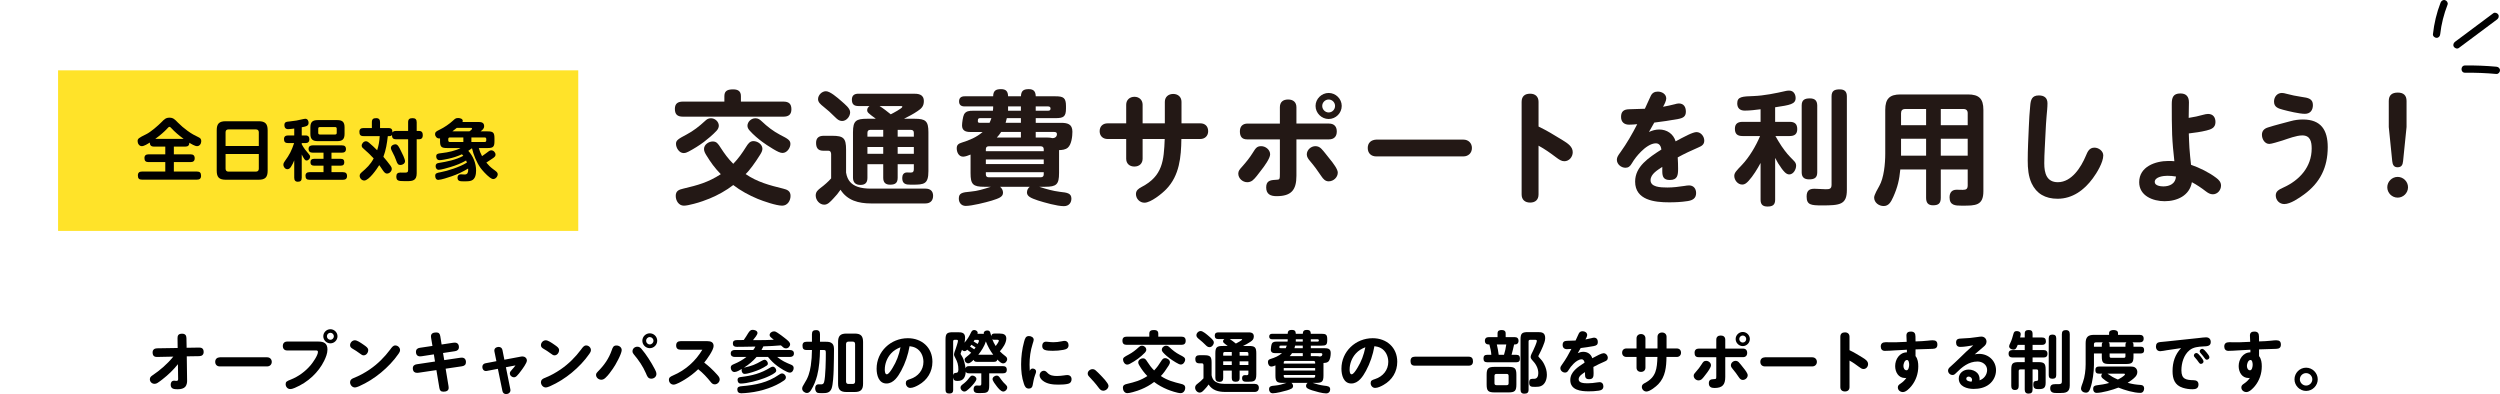 <?xml version="1.0" encoding="utf-8"?>
<!-- Generator: Adobe Illustrator 26.2.1, SVG Export Plug-In . SVG Version: 6.00 Build 0)  -->
<!DOCTYPE svg PUBLIC "-//W3C//DTD SVG 1.1//EN" "http://www.w3.org/Graphics/SVG/1.1/DTD/svg11.dtd">
<svg version="1.1" id="レイヤー_1" xmlns="http://www.w3.org/2000/svg" xmlns:xlink="http://www.w3.org/1999/xlink" x="0px"
	 y="0px" width="559.641px" height="88.217px" viewBox="0 0 559.641 88.217" style="enable-background:new 0 0 559.641 88.217;"
	 xml:space="preserve">
<g>
	<g>
		<path d="M36.365,84.917c-0.285,0.226-0.69,0.54-1.095,0.795c-0.24,0.15-0.42,0.21-0.69,0.21c-0.57,0-1.035-0.449-1.035-1.02
			c0-0.405,0.24-0.646,0.555-0.855c1.74-1.17,3.36-2.564,4.695-4.215l-3.6,0.075c-0.345,0-1.035-0.015-1.035-1.005
			c0-0.6,0.39-0.915,0.975-0.93l4.635-0.075l-0.03-2.22c0-0.54,0.165-0.976,1.02-0.976c0.645,0,0.96,0.33,0.975,0.945l0.045,2.205
			l2.775-0.045c0.45,0,1.035,0.09,1.035,0.99c0,0.614-0.39,0.915-0.975,0.93l-2.805,0.045l0.075,5.52c0,0.24-0.045,0.885-0.42,1.305
			c-0.345,0.375-0.96,0.54-1.68,0.54c-0.765,0-1.575-0.045-1.575-1.02c0-0.45,0.195-0.9,0.765-0.9c0.12,0,0.36,0.046,0.495,0.046
			c0.255,0,0.405-0.075,0.405-0.391l-0.045-3.345C38.795,82.803,37.7,83.882,36.365,84.917z"/>
		<path d="M59.801,79.983c0.6,0,1.035,0.42,1.035,1.02c0,0.615-0.45,1.021-1.035,1.021H49.196c-0.585,0-1.02-0.375-1.02-1.021
			c0-0.645,0.42-0.989,1.035-1.02H59.801z"/>
		<path d="M64.287,78.453c-0.63,0-0.975-0.39-0.975-1.005c0-0.6,0.36-0.989,0.975-0.989h6.99c1.305,0,2.025,0.449,2.025,1.784
			c0,0.87-0.345,1.71-0.72,2.49c-0.645,1.335-1.56,2.52-2.625,3.524c-1.155,1.096-2.505,1.95-3.959,2.565
			c-0.33,0.135-0.675,0.27-1.035,0.27c-0.6,0-1.02-0.524-1.02-1.095c0-0.524,0.225-0.675,1.125-1.02c1.695-0.66,3.315-1.83,4.53-3.3
			c0.48-0.585,1.575-2.146,1.575-2.896c0-0.27-0.18-0.33-0.42-0.33H64.287z M75.551,75.273c0,0.87-0.72,1.59-1.59,1.59
			c-0.87,0-1.59-0.72-1.59-1.59c0-0.854,0.72-1.575,1.59-1.575C74.831,73.698,75.551,74.418,75.551,75.273z M73.181,75.273
			c0,0.436,0.345,0.795,0.78,0.795c0.42,0,0.78-0.359,0.78-0.795c0-0.42-0.36-0.78-0.78-0.78
			C73.526,74.493,73.181,74.853,73.181,75.273z"/>
		<path d="M81.379,77.162c0.645,0.45,1.05,0.721,1.05,1.216c0,0.555-0.42,1.17-1.035,1.17c-0.27,0-0.51-0.165-0.885-0.45
			c-0.51-0.391-1.02-0.705-1.56-1.021c-0.315-0.18-0.585-0.404-0.585-0.795c0-0.585,0.495-1.109,1.08-1.109
			C79.939,76.173,80.659,76.668,81.379,77.162z M79.114,84.648c1.305-0.51,2.535-1.186,3.675-1.965
			c1.77-1.215,3.285-2.73,4.575-4.455c0.285-0.375,0.585-0.9,1.125-0.9c0.555,0,1.065,0.466,1.065,1.035
			c0,0.315-0.165,0.585-0.345,0.84c-1.095,1.575-2.445,2.985-3.915,4.2c-1.485,1.229-3.09,2.25-4.905,3.06
			c-0.285,0.12-0.69,0.271-0.945,0.271c-0.615,0-1.08-0.585-1.08-1.17C78.364,85.082,78.694,84.813,79.114,84.648z"/>
		<path d="M96.505,75.618c-0.015-0.119-0.03-0.239-0.03-0.329c0-0.631,0.48-0.87,1.2-0.87c0.585,0,0.795,0.314,0.885,0.84l0.3,1.859
			l2.565-0.39c0.09-0.015,0.285-0.03,0.375-0.03c0.57,0,0.93,0.346,0.93,1.005c0,0.556-0.36,0.84-0.885,0.915l-2.67,0.405l0.27,1.59
			L103,80.088c0.09-0.016,0.285-0.03,0.36-0.03c0.585,0,0.945,0.345,0.945,1.005c0,0.57-0.315,0.84-0.885,0.93l-3.66,0.54
			l0.645,3.915c0.03,0.149,0.03,0.255,0.03,0.39c0,0.66-0.585,0.84-1.17,0.84c-0.615,0-0.825-0.3-0.915-0.869l-0.66-3.96
			l-3.959,0.585c-0.09,0.015-0.3,0.029-0.375,0.029c-0.27,0-0.48-0.074-0.645-0.21c-0.195-0.165-0.3-0.479-0.3-0.81
			c0-0.555,0.36-0.825,0.87-0.9l4.095-0.614l-0.255-1.605l-2.715,0.42c-0.075,0.016-0.285,0.03-0.36,0.03
			c-0.585,0-0.93-0.36-0.93-1.005c0-0.57,0.345-0.84,0.87-0.915l2.82-0.42L96.505,75.618z"/>
		<path d="M114.241,87.122c0.015,0.075,0.03,0.135,0.03,0.21c0,0.54-0.45,0.885-0.975,0.885c-0.435,0-0.735-0.255-0.825-0.689
			l-1.02-4.965l-2.43,0.465c-0.075,0.015-0.165,0.03-0.24,0.03c-0.51,0-0.81-0.42-0.81-0.915c0-0.436,0.27-0.75,0.705-0.825
			l2.445-0.465l-0.435-2.13c-0.015-0.09-0.03-0.165-0.03-0.24c0-0.51,0.42-0.825,0.975-0.825c0.435,0,0.75,0.255,0.84,0.675
			l0.435,2.19l3.75-0.705c0.09-0.015,0.195-0.03,0.285-0.03c0.525,0,1.005,0.36,1.005,0.915c0,0.556-0.96,1.845-1.32,2.325
			c-0.3,0.39-0.6,0.81-0.96,1.155c-0.18,0.165-0.36,0.27-0.6,0.27c-0.48,0-0.93-0.375-0.93-0.87c0-0.3,0.15-0.495,0.465-0.825
			c0.285-0.3,0.54-0.63,0.795-0.96l-2.145,0.405L114.241,87.122z"/>
		<path d="M124.106,77.162c0.645,0.45,1.05,0.721,1.05,1.216c0,0.555-0.42,1.17-1.035,1.17c-0.27,0-0.51-0.165-0.885-0.45
			c-0.51-0.391-1.02-0.705-1.56-1.021c-0.315-0.18-0.585-0.404-0.585-0.795c0-0.585,0.495-1.109,1.08-1.109
			C122.666,76.173,123.386,76.668,124.106,77.162z M121.841,84.648c1.305-0.51,2.535-1.186,3.675-1.965
			c1.77-1.215,3.285-2.73,4.575-4.455c0.285-0.375,0.585-0.9,1.125-0.9c0.555,0,1.065,0.466,1.065,1.035
			c0,0.315-0.165,0.585-0.345,0.84c-1.095,1.575-2.445,2.985-3.915,4.2c-1.485,1.229-3.09,2.25-4.905,3.06
			c-0.285,0.12-0.69,0.271-0.945,0.271c-0.615,0-1.08-0.585-1.08-1.17C121.091,85.082,121.421,84.813,121.841,84.648z"/>
		<path d="M139.172,78.378c0,0.81-1.38,3.329-1.965,4.14c-0.51,0.72-1.02,1.47-1.68,2.069c-0.255,0.24-0.555,0.42-0.915,0.42
			c-0.6,0-1.185-0.465-1.185-1.095c0-0.314,0.21-0.54,0.42-0.75c1.41-1.41,2.445-2.88,3.105-4.784
			c0.225-0.646,0.375-1.035,1.05-1.035C138.602,77.343,139.172,77.733,139.172,78.378z M143.582,78.078
			c0.585,0.676,1.095,1.41,1.59,2.16c0.51,0.78,0.99,1.59,1.425,2.43c0.165,0.33,0.345,0.676,0.345,1.05
			c0,0.631-0.555,1.051-1.14,1.051c-0.78,0-0.945-0.601-1.2-1.2c-0.675-1.56-1.62-2.94-2.7-4.215c-0.18-0.21-0.315-0.436-0.315-0.72
			c0-0.601,0.51-1.021,1.08-1.021C143.057,77.613,143.342,77.793,143.582,78.078z M147.122,76.278c0,0.9-0.75,1.665-1.665,1.665
			s-1.665-0.765-1.665-1.665c0-0.915,0.765-1.665,1.665-1.665C146.372,74.613,147.122,75.363,147.122,76.278z M144.632,76.278
			c0,0.45,0.375,0.825,0.825,0.825c0.45,0,0.825-0.375,0.825-0.825s-0.375-0.825-0.825-0.825
			C145.007,75.453,144.632,75.828,144.632,76.278z"/>
		<path d="M160.481,83.808c0.375,0.42,0.63,0.705,0.63,1.125c0,0.585-0.525,1.109-1.11,1.109c-0.39,0-0.645-0.21-0.87-0.495
			c-0.855-1.064-1.77-2.055-2.835-2.895c-0.9,0.87-1.905,1.635-3,2.31c-0.69,0.42-1.935,1.141-2.505,1.141
			c-0.6,0-1.05-0.495-1.05-1.08c0-0.525,0.315-0.705,0.93-0.976c2.805-1.199,5.01-3.194,6.555-5.76h-4.845
			c-0.645,0-1.02-0.284-1.02-0.96c0-0.659,0.375-0.96,1.02-0.96h5.955c0.825,0,1.41,0.255,1.41,1.096c0,0.899-1.5,2.984-2.1,3.704
			C158.667,81.962,159.626,82.848,160.481,83.808z"/>
		<path d="M166.462,77.628h-0.075c-0.48,0-0.945,0.015-1.41,0.015c-0.525,0-0.915-0.12-0.915-0.78c0-0.614,0.405-0.734,0.945-0.734
			c0.495,0,0.99-0.016,1.485-0.016c0.435-0.614,0.72-1.08,0.93-1.439c0.375-0.585,0.585-0.84,1.05-0.84
			c0.435,0,1.095,0.18,1.095,0.72c0,0.36-0.63,1.14-1.005,1.59h1.14c0.885,0,2.685-0.03,3.525-0.09
			c-0.66-0.51-0.945-0.735-0.945-1.035c0-0.479,0.495-0.84,0.975-0.84c0.315,0,0.54,0.15,0.795,0.314
			c0.555,0.36,1.08,0.75,1.59,1.155c0.69,0.54,1.23,0.96,1.23,1.425c0,0.45-0.405,0.915-0.93,0.915
			c-0.465,0-0.675-0.285-1.125-0.675c-1.32,0.12-2.61,0.18-3.93,0.225c-0.135,0.271-0.27,0.54-0.42,0.811h6.345
			c0.51,0,0.915,0.21,0.915,0.78c0,0.569-0.405,0.779-0.915,0.779h-2.834c1.125,0.9,1.86,1.215,3.165,1.755
			c0.345,0.15,0.525,0.36,0.525,0.735c0,0.479-0.33,1.02-0.855,1.02c-0.645,0-2.205-1.05-2.76-1.455
			c-0.84-0.614-1.47-1.244-2.13-2.055h-2.565c-0.84,0.976-1.725,1.695-2.82,2.4c1.8-0.405,2.475-0.66,4.035-1.561
			c0.18-0.104,0.42-0.21,0.57-0.21c0.42,0,0.75,0.465,0.75,0.855c0,0.194-0.09,0.33-0.24,0.435c-0.33,0.24-1.14,0.69-1.56,0.87
			c-0.72,0.33-2.64,1.005-3.405,1.005c-0.45,0-0.675-0.45-0.675-0.854c0-0.105,0.015-0.15,0.045-0.255
			c-0.42,0.255-1.155,0.689-1.635,0.689c-0.525,0-0.84-0.51-0.84-0.99c0-0.479,0.3-0.6,0.705-0.779
			c1.02-0.42,1.95-0.931,2.805-1.605h-2.595c-0.51,0-0.915-0.21-0.915-0.779c0-0.57,0.405-0.78,0.915-0.78h4.125
			c0.195-0.255,0.345-0.48,0.48-0.765C168.217,77.613,167.332,77.628,166.462,77.628z M166.072,86.448
			c3.03-0.255,5.775-0.795,8.31-2.565c0.21-0.149,0.435-0.284,0.69-0.284c0.45,0,0.855,0.435,0.855,0.885
			c0,0.345-0.225,0.555-0.495,0.734c-1.035,0.721-2.235,1.275-3.42,1.695c-1.395,0.495-2.834,0.825-4.319,0.99
			c-0.465,0.06-1.32,0.135-1.77,0.135c-0.54,0-0.87-0.285-0.87-0.84C165.052,86.552,165.547,86.493,166.072,86.448z M165.877,84.393
			c2.415-0.285,4.484-0.811,6.569-2.115c0.165-0.105,0.345-0.195,0.555-0.195c0.435,0,0.765,0.495,0.765,0.87
			c0,0.165-0.105,0.345-0.255,0.465c-0.525,0.45-1.845,1.021-2.445,1.245c-1.305,0.51-3.885,1.2-5.25,1.2
			c-0.51,0-0.705-0.436-0.705-0.811C165.112,84.542,165.442,84.438,165.877,84.393z"/>
		<path d="M182.929,84.063c-0.285,1.109-0.75,2.279-1.365,3.255c-0.21,0.33-0.51,0.66-0.93,0.66c-0.435,0-1.065-0.405-1.065-0.976
			c0-0.345,0.165-0.645,0.465-1.109c0.87-1.335,1.23-2.49,1.47-4.05c0.165-1.141,0.255-2.295,0.255-3.45v-0.045h-1.2
			c-0.705,0-0.915-0.315-0.915-0.99c0-0.615,0.33-0.854,0.915-0.854h1.2v-1.695c0-0.69,0.3-0.915,0.96-0.915
			c0.6,0,0.84,0.345,0.84,0.915v1.695h1.32c0.54,0,1.065,0.029,1.47,0.449c0.315,0.346,0.345,0.87,0.345,1.351
			c0,1.364-0.03,2.745-0.075,4.515c-0.03,0.99-0.135,3.285-0.465,4.154c-0.39,0.99-1.14,1.035-2.07,1.035h-0.195
			c-0.33,0-0.78-0.015-0.975-0.12c-0.3-0.165-0.435-0.63-0.435-0.96c0-0.524,0.225-0.899,0.795-0.899c0.18,0,0.36,0.015,0.54,0.015
			c0.345,0,0.555-0.135,0.66-0.495c0.345-1.185,0.39-5.13,0.39-6.524c0-0.645-0.09-0.675-0.63-0.675h-0.675
			C183.543,80.118,183.379,82.353,182.929,84.063z M193.203,85.893c0,1.335-0.525,1.859-1.86,1.859h-1.875
			c-1.335,0-1.86-0.524-1.86-1.859v-9.345c0-1.351,0.525-1.875,1.86-1.875h1.875c1.335,0,1.86,0.524,1.86,1.875V85.893z
			 M189.948,76.473c-0.36,0-0.555,0.195-0.555,0.57v8.354c0,0.375,0.195,0.555,0.555,0.555h0.915c0.375,0,0.555-0.18,0.555-0.555
			v-8.354c0-0.405-0.18-0.57-0.555-0.57H189.948z"/>
		<path d="M201.724,83.013c-0.675,1.244-1.68,2.835-3.285,2.835c-1.74,0-2.205-1.905-2.205-3.315c0-3.854,3.18-6.824,6.99-6.824
			c3.12,0,5.505,2.069,5.505,5.279c0,2.235-1.14,4.095-3.09,5.189c-0.525,0.301-1.26,0.66-1.875,0.66c-0.57,0-0.99-0.51-0.99-1.064
			c0-0.556,0.255-0.69,0.975-0.915c1.785-0.57,2.97-2.025,2.97-3.855c0-1.244-0.57-2.505-1.695-3.104
			c-0.45-0.24-0.93-0.345-1.41-0.405C203.284,79.412,202.654,81.303,201.724,83.013z M199.459,79.128
			c-0.885,0.975-1.395,2.295-1.395,3.614c0,0.271,0.03,1.05,0.45,1.05c0.405,0,0.93-0.84,1.29-1.425
			c0.885-1.439,1.425-2.85,1.785-4.635C200.749,78.063,200.059,78.468,199.459,79.128z"/>
		<path d="M215.92,78.603c-0.225,0-0.435-0.12-0.57-0.3c-0.06,0.12-0.315,0.795-0.315,0.87c0,0.119,0.195,0.404,0.27,0.51
			c0.495,0.765,0.72,1.875,0.84,2.76c0.12-0.39,0.39-0.48,0.765-0.48h7.635c0.525,0,0.84,0.256,0.84,0.811s-0.315,0.795-0.84,0.795
			h-3.104v2.729c0,1.65-0.525,1.695-2.055,1.695h-0.24c-0.615,0-1.2-0.045-1.2-0.885c0-0.45,0.21-0.811,0.705-0.811
			c0.21,0,0.405,0.03,0.615,0.03c0.345,0,0.405-0.15,0.405-0.465v-2.295h-2.76c-0.33,0-0.57-0.045-0.72-0.36
			c-0.075,1.17-0.48,2.07-1.8,2.07c-0.615,0-0.915-0.09-1.02-0.75v2.76c0,0.63-0.315,0.81-0.9,0.81c-0.555,0-0.81-0.27-0.81-0.81
			V76.053c0-1.38,0.3-1.68,1.68-1.68h1.035c0.93,0,1.665,0.09,1.665,1.215c0,0.375-0.045,0.765-0.135,1.125
			c0.69-0.795,1.02-1.365,1.47-2.295c0.15-0.301,0.33-0.54,0.705-0.54c0.345,0,0.78,0.239,0.78,0.63c0,0.075-0.015,0.149-0.045,0.21
			h1.02c0.135,0,0.24,0.015,0.375,0.045v-0.135c0-0.45,0.39-0.646,0.795-0.646c0.51,0,0.615,0.226,0.735,0.69
			c0.045,0.165,0.09,0.345,0.165,0.569c0.045-0.39,0.27-0.569,0.66-0.569h1.275c0.75,0,1.425,0.21,1.425,1.095
			c0,1.035-0.78,2.13-1.44,2.88c0.36,0.375,0.735,0.69,1.14,1.005c0.255,0.195,0.495,0.39,0.495,0.75c0,0.435-0.39,0.945-0.9,0.945
			c-0.435,0-0.84-0.391-1.29-0.855c-0.12,0.42-0.375,0.51-0.78,0.51h-3.795c-0.36,0-0.615-0.074-0.75-0.449
			c-0.285,0.284-0.795,0.779-1.2,0.779c-0.435,0-0.81-0.375-0.81-0.81c0-0.3,0.195-0.465,0.465-0.675
			c0.36-0.271,0.69-0.556,1.005-0.885c-0.285-0.226-0.585-0.466-0.885-0.676C216.34,78.453,216.175,78.603,215.92,78.603z
			 M213.94,83.478c0.42-0.016,0.6-0.165,0.6-0.766c0-1.02-0.21-1.71-0.69-2.595c-0.165-0.3-0.285-0.54-0.285-0.765
			c0-0.3,0.24-0.915,0.36-1.23c0.105-0.3,0.525-1.56,0.525-1.814c0-0.165-0.135-0.24-0.285-0.24h-0.45
			c-0.225,0-0.345,0.12-0.345,0.36v7.635C213.415,83.703,213.55,83.493,213.94,83.478z M218.575,84.842
			c0,0.495-0.9,1.426-1.35,1.891c-0.225,0.225-0.615,0.569-0.87,0.75c-0.15,0.104-0.285,0.165-0.48,0.165
			c-0.45,0-0.855-0.436-0.855-0.886c0-0.359,0.195-0.51,0.825-0.989c0.585-0.48,0.81-0.78,1.26-1.351
			c0.15-0.194,0.3-0.345,0.57-0.345C218.08,84.078,218.575,84.393,218.575,84.842z M218.08,78.198
			c0.105-0.135,0.21-0.285,0.315-0.42c-0.27-0.194-0.615-0.42-0.93-0.6c-0.105,0.135-0.21,0.27-0.315,0.405
			C217.465,77.778,217.78,77.988,218.08,78.198z M217.945,76.443c0.315,0.18,0.615,0.36,0.915,0.555
			c0.165-0.314,0.285-0.555,0.285-0.659c0-0.21-0.15-0.255-0.315-0.255h-0.66C218.095,76.203,218.02,76.323,217.945,76.443z
			 M218.995,79.412h3.345c-0.735-0.989-1.2-1.845-1.65-2.984C220.42,77.403,219.64,78.633,218.995,79.412z M223.6,76.293
			c0-0.181-0.165-0.24-0.315-0.24h-0.72c-0.18,0-0.285-0.016-0.435-0.105c0.225,0.585,0.42,0.99,0.765,1.516
			C223.044,77.268,223.6,76.503,223.6,76.293z M223.135,84.078c0.375,0,0.54,0.24,0.915,0.795c0.405,0.57,0.66,0.825,1.155,1.305
			c0.165,0.165,0.27,0.33,0.27,0.57c0,0.465-0.435,0.9-0.9,0.9c-0.525,0-1.14-0.78-1.455-1.186c-0.3-0.375-0.93-1.215-0.93-1.59
			C222.19,84.408,222.7,84.078,223.135,84.078z"/>
		<path d="M231.163,82.502c0.405,0,0.765,0.24,0.765,0.66c0,0.285-0.135,0.555-0.225,0.811c-0.27,0.734-0.39,1.5-0.54,2.279
			c-0.09,0.465-0.345,0.735-0.84,0.735c-0.69,0-0.915-0.495-1.11-1.065c-0.495-1.425-0.63-2.909-0.63-4.364
			c0-1.695,0.21-3.405,0.66-5.04c0.21-0.765,0.36-1.29,1.095-1.29c0.48,0,1.065,0.285,1.065,0.84c0,0.181-0.135,0.585-0.24,0.9
			c-0.495,1.545-0.69,3.074-0.69,4.649c0,0.465,0.015,0.93,0.045,1.41C230.638,82.728,230.818,82.502,231.163,82.502z
			 M233.683,82.997c0.315,0,0.54,0.195,0.75,0.42c0.6,0.66,1.335,0.75,2.19,0.75c0.525,0,1.065-0.06,1.59-0.135
			c0.225-0.03,0.465-0.075,0.705-0.075c0.57,0,0.96,0.345,0.96,0.931c0,0.524-0.24,0.885-0.75,1.02
			c-0.63,0.165-1.545,0.195-2.205,0.195c-1.215,0-2.55-0.12-3.525-0.915c-0.345-0.285-0.675-0.69-0.675-1.17
			C232.723,83.478,233.128,82.997,233.683,82.997z M234.163,76.488c0.135,0,0.255,0.016,0.39,0.03c0.42,0.045,0.84,0.09,1.26,0.09
			c0.615,0,1.215-0.075,1.8-0.195c0.45-0.09,0.54-0.104,0.72-0.104c0.54,0,0.87,0.435,0.87,0.96c0,0.75-0.555,0.93-1.17,1.05
			c-0.78,0.15-1.575,0.21-2.37,0.21c-0.495,0-1.365-0.015-1.815-0.21c-0.39-0.165-0.54-0.479-0.54-0.885
			C233.308,76.923,233.578,76.488,234.163,76.488z"/>
		<path d="M246.958,87.467c-0.465,0-0.765-0.33-1.02-0.675c-0.645-0.885-1.395-1.71-2.115-2.475c-0.21-0.21-0.33-0.42-0.33-0.705
			c0-0.555,0.555-0.975,1.08-0.975c0.285,0,0.525,0.119,0.72,0.3c0.36,0.314,0.75,0.705,1.095,1.064
			c0.42,0.45,1.755,1.785,1.755,2.37C248.143,86.972,247.542,87.467,246.958,87.467z"/>
		<path d="M264.448,75.363c0.645,0,0.975,0.255,0.975,0.931c0,0.659-0.36,0.899-0.975,0.899h-12.209c-0.66,0-0.975-0.27-0.975-0.944
			c0-0.646,0.36-0.886,0.975-0.886h5.04v-0.675c0-0.705,0.495-0.81,1.08-0.81c0.555,0,0.93,0.21,0.93,0.81v0.675H264.448z
			 M264.417,85.938c0.51,0.12,0.9,0.3,0.9,0.885c0,0.57-0.36,1.185-1.02,1.185c-0.705,0-2.28-0.54-2.97-0.824
			c-1.02-0.421-2.1-1.006-2.97-1.681c-0.825,0.646-1.905,1.245-2.865,1.635c-0.435,0.181-1.2,0.466-1.92,0.646
			c-0.465,0.12-0.915,0.225-1.215,0.225c-0.63,0-0.99-0.614-0.99-1.185c0-0.615,0.39-0.765,0.915-0.885c1.77-0.42,3-0.75,4.56-1.755
			c-0.78-0.811-1.185-1.38-1.77-2.325c-0.135-0.225-0.27-0.465-0.27-0.735c0-0.54,0.57-0.915,1.065-0.915
			c0.465,0,0.645,0.271,0.96,0.766c0.48,0.734,0.885,1.305,1.53,1.949c0.66-0.689,1.065-1.274,1.575-2.085
			c0.21-0.329,0.435-0.675,0.87-0.675c0.495,0,1.095,0.391,1.095,0.931c0,0.194-0.075,0.404-0.285,0.734
			c-0.54,0.87-1.275,1.905-1.755,2.34C261.283,85.143,262.768,85.533,264.417,85.938z M256.318,78.917
			c-0.465,0.495-1.005,0.945-1.53,1.351c-0.555,0.42-1.26,0.854-1.86,1.17c-0.21,0.104-0.375,0.18-0.6,0.18
			c-0.54,0-0.93-0.63-0.93-1.125c0-0.42,0.255-0.585,1.305-1.14c0.795-0.42,1.53-0.99,2.19-1.605c0.24-0.225,0.42-0.359,0.75-0.359
			c0.495,0,0.96,0.405,0.96,0.915C256.603,78.497,256.483,78.753,256.318,78.917z M261.043,77.388c0.33,0,0.525,0.135,0.765,0.359
			c0.675,0.646,1.425,1.23,2.265,1.665c0.915,0.465,1.23,0.646,1.23,1.096c0,0.465-0.405,1.095-0.96,1.095
			c-0.27,0-0.615-0.165-1.14-0.48c-0.51-0.3-1.08-0.689-1.32-0.87c-0.45-0.329-1.08-0.854-1.53-1.364
			c-0.15-0.165-0.27-0.36-0.27-0.585C260.083,77.808,260.548,77.388,261.043,77.388z"/>
		<path d="M272.622,85.712c0.465,0.165,1.035,0.226,1.605,0.226h6.66c0.569,0,0.915,0.3,0.915,0.87c0,0.585-0.346,0.93-0.93,0.93
			h-6.63c-0.735,0-1.455-0.09-2.1-0.345c-0.63-0.256-1.185-0.676-1.59-1.32c-0.3,0.435-0.495,0.675-0.855,1.05
			c-0.42,0.45-0.705,0.765-1.125,0.765c-0.57,0-1.035-0.555-1.035-1.109c0-0.465,0.27-0.675,0.615-0.945
			c0.375-0.27,0.96-0.78,1.26-1.14v-2.925c0-0.226-0.075-0.436-0.345-0.436h-0.615c-0.645,0-0.87-0.359-0.87-0.96
			c0-0.6,0.345-0.854,0.93-0.854h1.035c1.38,0,1.68,0.3,1.68,1.68v2.79C271.392,84.993,271.917,85.457,272.622,85.712z
			 M268.782,74.103c0.495,0,1.38,0.765,1.875,1.2c0.465,0.42,1.065,0.87,1.065,1.365c0,0.494-0.45,1.05-0.96,1.05
			c-0.42,0-0.675-0.271-0.96-0.556c-0.345-0.359-0.9-0.854-1.305-1.17c-0.375-0.3-0.675-0.555-0.675-0.93
			C267.822,74.568,268.287,74.103,268.782,74.103z M272.727,75.903c-0.54,0-0.795-0.225-0.795-0.779c0-0.511,0.3-0.721,0.795-0.721
			h6.66c0.495,0,1.29,0,1.29,0.9c0,0.615-0.285,0.899-0.766,1.215c-0.524,0.36-1.08,0.645-1.649,0.93h1.29
			c1.335,0,1.68,0.271,1.68,1.635v4.726c0,1.574-0.51,1.649-1.904,1.649h-0.271c-0.524,0-1.005-0.06-1.005-0.81
			c0-0.375,0.165-0.675,0.585-0.675c0.149,0,0.3,0.015,0.45,0.015c0.285,0,0.375-0.135,0.375-0.42v-0.6h-1.965v1.649
			c0,0.646-0.315,0.84-0.916,0.84c-0.57,0-0.84-0.27-0.84-0.84v-1.649h-1.92v1.664c0,0.585-0.27,0.855-0.855,0.855
			s-0.9-0.3-0.9-0.885v-5.521c0-1.395,0.375-1.635,1.725-1.635h1.05c-0.96-0.705-1.05-0.779-1.05-1.064
			c0-0.21,0.135-0.36,0.285-0.48H272.727z M275.741,78.798h-1.575c-0.225,0-0.345,0.119-0.345,0.359v0.465h1.92V78.798z
			 M273.821,80.883v0.824h1.92v-0.824H273.821z M278.067,75.993c0-0.09-0.136-0.09-0.195-0.09h-2.58
			c0.42,0.255,0.975,0.69,1.365,1.005C276.896,76.787,278.067,76.173,278.067,75.993z M279.461,79.622v-0.465
			c0-0.24-0.12-0.359-0.36-0.359h-1.604v0.824H279.461z M277.497,80.883v0.824h1.965v-0.824H277.497z"/>
		<path d="M296.267,84.047c0,1.38-0.315,1.665-1.681,1.665h-0.734c0.885,0.285,1.59,0.495,2.52,0.615
			c0.9,0.09,1.396,0.18,1.396,0.825c0,0.479-0.285,0.915-0.915,0.915c-0.825,0-2.34-0.436-3.15-0.69
			c-0.885-0.3-1.334-0.51-1.334-0.975c0-0.271,0.119-0.525,0.345-0.69h-3.615c0.226,0.181,0.36,0.436,0.36,0.721
			c0,0.524-0.525,0.689-1.365,0.96c-0.75,0.225-2.414,0.645-3.164,0.645c-0.541,0-0.841-0.405-0.841-0.885
			c0-0.66,0.36-0.766,1.455-0.855c0.854-0.075,1.5-0.285,2.444-0.585h-0.795c-1.379,0-1.68-0.285-1.68-1.665v-2.25
			c-0.255,0.105-0.63,0.256-0.899,0.256c-0.54,0-0.78-0.54-0.78-1.021c0-0.435,0.24-0.57,0.615-0.689
			c0.914-0.285,1.8-0.646,2.535-1.29h-1.53c-0.556,0-0.976-0.181-0.976-0.795c0-0.301,0.105-1.08,0.24-1.335
			c0.225-0.42,0.645-0.45,1.08-0.45h2.43c0.016-0.09,0.03-0.195,0.03-0.3v-0.226h-3.465c-0.405,0-0.675-0.165-0.675-0.614
			c0-0.436,0.27-0.615,0.675-0.615h3.465c0.015-0.675,0.315-0.87,0.96-0.87c0.615,0,0.84,0.285,0.855,0.87h1.56
			c0.03-0.675,0.315-0.87,0.96-0.87c0.6,0,0.824,0.3,0.84,0.87h2.4c0.959,0,1.274,0.18,1.274,1.185v0.3
			c0,1.006-0.315,1.17-1.274,1.17h-2.4v0.57h3.029c0.795,0,1.426,0.12,1.426,1.08c0,0.555-0.105,1.545-0.555,1.935
			c-0.301,0.255-0.69,0.285-1.065,0.301V84.047z M286.712,77.372c-0.226,0-0.315,0.03-0.315,0.375c0,0.195,0.15,0.195,0.301,0.195
			h1.125c0.09-0.195,0.149-0.345,0.225-0.57H286.712z M294.407,81.393v-0.24c0-0.225-0.119-0.36-0.359-0.36h-6.33
			c-0.24,0-0.345,0.136-0.345,0.36v0.24H294.407z M287.373,82.398v0.555h7.034v-0.555H287.373z M287.373,84.198
			c0,0.24,0.104,0.36,0.345,0.36h6.33c0.24,0,0.359-0.12,0.359-0.36v-0.255h-7.034V84.198z M291.632,79.053h-2.399
			c-0.166,0.255-0.33,0.465-0.525,0.675h2.925V79.053z M289.922,77.372c-0.045,0.195-0.09,0.391-0.15,0.57h1.86v-0.57H289.922z
			 M291.632,76.473v-0.525h-1.56v0.525H291.632z M294.917,76.473c0.166,0,0.315-0.045,0.315-0.24v-0.045
			c0-0.18-0.149-0.24-0.315-0.24h-1.484v0.525H294.917z M296.012,79.323c0-0.225-0.15-0.27-0.346-0.27h-2.234v0.675h1.154
			c0.285,0,0.586,0,0.871,0.075C295.892,79.803,296.012,79.518,296.012,79.323z"/>
		<path d="M305.779,83.013c-0.675,1.244-1.681,2.835-3.285,2.835c-1.739,0-2.205-1.905-2.205-3.315c0-3.854,3.181-6.824,6.989-6.824
			c3.121,0,5.506,2.069,5.506,5.279c0,2.235-1.141,4.095-3.09,5.189c-0.525,0.301-1.26,0.66-1.875,0.66
			c-0.57,0-0.99-0.51-0.99-1.064c0-0.556,0.255-0.69,0.975-0.915c1.785-0.57,2.971-2.025,2.971-3.855
			c0-1.244-0.57-2.505-1.695-3.104c-0.45-0.24-0.93-0.345-1.41-0.405C307.338,79.412,306.708,81.303,305.779,83.013z
			 M303.514,79.128c-0.885,0.975-1.396,2.295-1.396,3.614c0,0.271,0.03,1.05,0.45,1.05c0.404,0,0.93-0.84,1.29-1.425
			c0.885-1.439,1.425-2.85,1.784-4.635C304.803,78.063,304.114,78.468,303.514,79.128z"/>
		<path d="M328.778,79.848c0.676,0,0.96,0.375,0.96,1.035c0,0.63-0.315,0.975-0.96,0.975h-12.06c-0.69,0-0.96-0.36-0.96-1.021
			c0-0.675,0.315-0.975,0.96-0.989H328.778z"/>
		<path d="M335.237,74.628c0-0.63,0.42-0.75,0.961-0.75c0.51,0,0.854,0.21,0.854,0.75v0.84h2.024c0.525,0,0.855,0.255,0.855,0.825
			c0,0.555-0.33,0.824-0.855,0.824h-0.135c-0.135,0.705-0.39,1.605-0.57,2.311h1.065c0.601,0,0.81,0.285,0.81,0.87
			c0,0.555-0.27,0.795-0.81,0.795h-6.54c-0.584,0-0.81-0.285-0.81-0.855c0-0.54,0.255-0.81,0.795-0.81h0.96
			c-0.029-0.705-0.24-1.62-0.436-2.311h-0.135c-0.539,0-0.869-0.27-0.869-0.824c0-0.57,0.33-0.825,0.869-0.825h1.965V74.628z
			 M337.667,82.127c1.455,0,1.785,0.33,1.785,1.801v2.114c0,1.47-0.33,1.8-1.785,1.8h-3.074c-1.47,0-1.8-0.33-1.8-1.8v-2.114
			c0-1.455,0.33-1.801,1.8-1.801H337.667z M334.997,83.703c-0.299,0-0.449,0.15-0.449,0.45v1.635c0,0.3,0.15,0.435,0.449,0.435
			h2.281c0.299,0,0.435-0.135,0.435-0.435v-1.635c0-0.315-0.136-0.45-0.435-0.45H334.997z M335.493,79.428h1.185
			c0.239-0.75,0.405-1.53,0.51-2.311h-2.114C335.237,77.883,335.417,78.648,335.493,79.428z M342.182,87.212
			c0,0.69-0.301,0.915-0.96,0.915c-0.615,0-0.841-0.33-0.841-0.915V76.023c0-1.38,0.301-1.68,1.681-1.68h2.069
			c0.945,0,1.771,0.03,1.771,1.35c0,0.615-0.271,1.26-0.524,1.875c-0.271,0.646-0.556,1.26-0.886,1.875
			c-0.045,0.075-0.12,0.195-0.12,0.3c0,0.105,0.09,0.181,0.166,0.255c0.51,0.54,0.795,0.855,1.139,1.545
			c0.375,0.75,0.601,1.516,0.601,2.355c0,0.975-0.36,2.145-1.351,2.535c-0.389,0.149-0.779,0.164-1.185,0.164h-0.194
			c-0.75,0-1.23-0.015-1.23-0.975c0-0.54,0.18-0.825,0.734-0.825c0.105,0,0.271,0,0.375,0c0.705,0,0.931-0.6,0.931-1.274
			c0-0.57-0.149-1.125-0.42-1.635c-0.3-0.585-0.601-0.886-1.021-1.365c-0.164-0.195-0.27-0.375-0.27-0.646
			c0-0.359,0.359-0.975,0.525-1.319c0.18-0.36,0.869-1.92,0.869-2.235c0-0.21-0.195-0.255-0.359-0.255h-1.141
			c-0.24,0-0.359,0.12-0.359,0.36V87.212z"/>
		<path d="M353.426,74.658c0.18-0.359,0.465-0.51,0.855-0.51c0.494,0,1.02,0.3,1.02,0.84c0,0.285-0.24,0.75-0.391,1.005
			c0.496-0.09,0.976-0.194,1.44-0.314c0.165-0.045,0.315-0.09,0.479-0.09c0.601,0,0.855,0.435,0.855,0.989
			c0,0.57-0.3,0.78-0.945,0.9c-0.99,0.18-1.92,0.315-2.895,0.435c-0.21,0.375-0.436,0.75-0.645,1.141c0.39-0.181,0.81-0.3,1.244-0.3
			c0.93,0,1.726,0.524,1.995,1.439c0.421-0.24,0.99-0.525,1.5-0.78c0.435-0.21,0.825-0.345,1.035-0.345
			c0.54,0,0.944,0.525,0.944,1.035c0,0.479-0.314,0.66-0.705,0.825c-0.854,0.375-1.709,0.765-2.52,1.215
			c0.03,0.465,0.045,0.93,0.045,1.38c0,0.765-0.06,1.365-1.004,1.365c-0.75,0-0.916-0.391-0.916-1.065c0-0.18,0-0.345,0-0.525
			c-0.555,0.375-1.424,0.855-1.424,1.62c0,0.825,1.154,0.885,2.039,0.885c0.721,0,1.395-0.09,2.1-0.194
			c0.181-0.03,0.36-0.061,0.541-0.061c0.539,0,0.854,0.391,0.854,0.931c0,0.659-0.45,0.885-1.035,0.975
			c-0.78,0.12-1.5,0.15-2.265,0.15c-1.725,0-4.109-0.256-4.109-2.521c0-1.845,1.664-2.91,3.194-3.899
			c-0.06-0.375-0.226-0.75-0.675-0.75c-0.631,0-1.335,0.54-1.785,0.99c-0.45,0.449-0.825,0.914-1.141,1.454
			c-0.194,0.346-0.42,0.525-0.764,0.525c-0.525,0-1.051-0.42-1.051-0.975c0-0.301,0.15-0.525,0.45-0.931
			c0.765-1.064,1.425-2.22,2.024-3.39c-0.33,0.03-0.66,0.061-0.989,0.061c-0.601,0-0.976-0.33-0.976-0.945
			c0-0.646,0.315-0.915,0.976-0.93c0.645-0.016,1.274-0.03,1.92-0.061C352.961,75.708,353.171,75.168,353.426,74.658z"/>
		<path d="M371.043,75.393c0-0.6,0.436-0.96,1.021-0.96c0.569,0,1.005,0.36,1.005,0.96v2.61h2.279c0.586,0,0.961,0.359,0.961,0.96
			c0,0.569-0.405,0.944-0.961,0.944h-2.295c-0.029,2.19-0.225,4.425-1.83,6.09c-0.51,0.54-1.889,1.65-2.654,1.65
			c-0.57,0-1.035-0.48-1.035-1.051c0-0.449,0.315-0.659,0.676-0.854c2.579-1.335,2.715-3.21,2.819-5.835h-2.685v2.385
			c0,0.57-0.375,0.96-1.006,0.96c-0.584,0-0.989-0.359-0.989-0.944v-2.4h-2.25c-0.569,0-0.976-0.359-0.976-0.944
			c0-0.601,0.391-0.96,0.976-0.96h2.25v-2.266c0-0.585,0.435-0.96,1.005-0.96s0.99,0.391,0.99,0.96v2.266h2.699V75.393z"/>
		<path d="M379.625,83.252c0.48-0.54,0.93-1.095,1.305-1.71c0.33-0.524,0.48-0.765,1.006-0.765c0.524,0,1.08,0.435,1.08,0.99
			c0,0.479-0.69,1.439-1.156,2.024c-0.299,0.375-0.629,0.87-0.989,1.155c-0.181,0.135-0.405,0.21-0.63,0.21
			c-0.57,0-1.096-0.465-1.096-1.05C379.145,83.792,379.311,83.598,379.625,83.252z M384.201,76.053c0-0.646,0.39-0.945,1.005-0.945
			s1.005,0.33,1.005,0.945v1.979h3.96c0.6,0,0.945,0.346,0.945,0.96c0,0.615-0.346,0.96-0.945,0.96h-3.96v4.425
			c0,1.74-0.63,2.476-2.415,2.476c-0.734,0-1.26-0.24-1.26-1.065c0-0.75,0.436-0.885,1.08-0.915c0.375-0.015,0.435-0.03,0.51-0.104
			c0.075-0.091,0.075-0.36,0.075-0.705v-4.11h-3.99c-0.63,0-0.87-0.359-0.87-0.975s0.346-0.945,0.945-0.945h3.915V76.053z
			 M388.52,80.778c0.27,0,0.51,0.105,0.705,0.3c0.375,0.391,0.525,0.63,0.99,1.2c0.51,0.615,1.02,1.32,1.02,1.71
			c0,0.585-0.525,1.064-1.109,1.064c-0.405,0-0.66-0.284-0.87-0.6c-0.435-0.66-0.899-1.29-1.41-1.89
			c-0.194-0.226-0.375-0.48-0.375-0.78C387.47,81.228,387.981,80.778,388.52,80.778z M391.715,75.888c0,0.87-0.721,1.59-1.59,1.59
			c-0.855,0-1.59-0.72-1.59-1.59c0-0.855,0.734-1.575,1.59-1.575C390.995,74.313,391.715,75.033,391.715,75.888z M389.345,75.888
			c0,0.435,0.36,0.795,0.78,0.795c0.435,0,0.779-0.36,0.779-0.795c0-0.42-0.345-0.78-0.779-0.78
			C389.706,75.108,389.345,75.468,389.345,75.888z"/>
		<path d="M405.686,79.983c0.6,0,1.035,0.42,1.035,1.02c0,0.615-0.45,1.021-1.035,1.021h-10.604c-0.585,0-1.021-0.375-1.021-1.021
			c0-0.645,0.42-0.989,1.035-1.02H405.686z"/>
		<path d="M416.936,80.042c0.66,0.405,1.245,0.795,1.245,1.471c0,0.569-0.435,1.095-1.021,1.095c-0.344,0-0.614-0.18-1.034-0.495
			c-0.675-0.51-1.351-0.99-2.101-1.395v5.925c0,0.645-0.39,0.989-1.02,0.989s-1.035-0.345-1.035-0.989v-11.25
			c0-0.69,0.405-0.99,1.035-0.99s1.02,0.36,1.02,0.99v3C415.032,78.872,415.976,79.457,416.936,80.042z"/>
		<path d="M426.766,75.108c0-0.675,0.42-0.885,0.99-0.885c0.75,0,1.034,0.375,1.034,1.095l0.015,1.11l1.455-0.061
			c0.42-0.015,0.855-0.06,1.275-0.104c0.436-0.045,0.734-0.09,1.095-0.09c0.75,0,1.065,0.285,1.065,0.975
			c0,0.675-0.375,0.93-1.08,0.945c-1.11,0.015-2.535,0.075-3.811,0.12v1.5c0.525,0.645,0.615,1.515,0.615,2.31
			c0,1.59-0.525,3.165-1.545,4.41c-0.42,0.51-1.199,1.335-1.904,1.335c-0.586,0-1.125-0.421-1.125-1.035
			c0-0.42,0.209-0.601,0.66-0.9c0.494-0.33,0.899-0.734,1.244-1.229c-0.09,0-0.195,0.015-0.3,0.015c-1.485,0-2.204-1.35-2.204-2.67
			c0-1.5,0.959-3.06,2.624-3.075v-0.585c-0.944,0.061-1.815,0.091-2.76,0.15c-0.705,0.045-1.47,0.104-2.175,0.104
			c-0.6,0-0.915-0.39-0.915-0.975c0-0.675,0.42-0.96,1.08-0.96c0.75,0,2.159,0.015,2.265,0.015l2.46-0.104
			C426.811,76.053,426.766,75.573,426.766,75.108z M426.901,80.582c-0.555,0-0.811,0.886-0.811,1.32c0,0.42,0.195,0.99,0.705,0.99
			c0.465,0,0.586-0.9,0.586-1.23C427.381,81.377,427.321,80.582,426.901,80.582z"/>
		<path d="M444.829,82.818c0-1.185-1.064-1.89-2.145-1.89c-2.01,0-3.48,1.244-4.83,2.595c-0.285,0.285-0.45,0.42-0.766,0.42
			c-0.539,0-1.004-0.45-1.004-0.975c0-0.405,0.225-0.631,0.629-0.976c0.57-0.495,1.23-1.14,1.846-1.725
			c1.05-1.021,2.07-2.025,3.164-2.97c-0.944,0.149-1.934,0.359-2.909,0.359c-0.615,0-0.931-0.359-0.931-0.96
			c0-0.824,0.466-0.899,1.351-0.93c1.26-0.045,2.295-0.135,3.495-0.33c0.27-0.045,0.6-0.09,0.824-0.09
			c0.646,0,1.141,0.479,1.141,1.125c0,0.51-0.285,0.854-0.66,1.155c-0.675,0.555-1.335,1.125-1.98,1.694
			c0.315-0.06,0.646-0.104,0.99-0.104c2.07,0,3.78,1.529,3.78,3.659c0,1.215-0.556,2.37-1.515,3.135
			c-0.976,0.78-2.25,1.051-3.48,1.051c-1.484,0-3.345-0.54-3.345-2.325c0-1.215,1.05-2.01,2.205-2.01c0.735,0,1.454,0.285,1.92,0.75
			c0.36,0.359,0.54,0.899,0.54,1.41c0,0.029,0,0.045-0.016,0.255C444.199,84.783,444.829,83.808,444.829,82.818z M441.454,85.007
			c0-0.404-0.375-0.705-0.765-0.705c-0.271,0-0.525,0.181-0.525,0.466c0,0.54,0.78,0.645,1.171,0.675
			C441.409,85.308,441.454,85.158,441.454,85.007z"/>
		<path d="M453.251,75.543v-0.855c0-0.645,0.315-0.81,0.915-0.81c0.57,0,0.84,0.255,0.84,0.81v0.855h2.07
			c0.615,0,0.914,0.239,0.914,0.869c0,0.585-0.375,0.796-0.914,0.796h-2.07v1.154h2.43c0.57,0,0.9,0.226,0.9,0.825
			c0,0.615-0.33,0.84-0.9,0.84h-2.43v1.035h1.245c1.364,0,1.68,0.3,1.68,1.68v2.925c0,1.141-0.405,1.44-1.515,1.44
			c-0.721,0-1.245-0.045-1.245-1.035c0-0.63,0.195-0.765,0.75-0.81c0.271-0.03,0.33-0.12,0.33-0.36v-1.845
			c0-0.24-0.104-0.36-0.345-0.36h-0.9v4.5c0,0.66-0.285,0.915-0.93,0.915c-0.6,0-0.825-0.36-0.825-0.915v-4.5h-0.989
			c-0.24,0-0.36,0.12-0.36,0.36v3.329c0,0.601-0.24,0.915-0.854,0.915c-0.601,0-0.811-0.375-0.811-0.915v-3.645
			c0-1.38,0.3-1.68,1.68-1.68h1.335v-1.035h-2.7c-0.584,0-0.914-0.24-0.914-0.854c0-0.601,0.375-0.811,0.914-0.811h2.7v-1.154
			h-1.575c-0.27,0.704-0.435,1.05-0.959,1.05c-0.436,0-0.961-0.271-0.961-0.75c0-0.15,0.09-0.391,0.285-0.78
			c0.285-0.555,0.48-1.26,0.676-1.979c0.119-0.436,0.27-0.631,0.75-0.631c0.42,0,0.885,0.181,0.885,0.676
			c0,0.225-0.076,0.524-0.135,0.75H453.251z M460.301,83.988c0,0.585-0.3,0.795-0.87,0.795c-0.555,0-0.81-0.255-0.81-0.795v-8.265
			c0-0.6,0.285-0.825,0.869-0.825c0.556,0,0.811,0.285,0.811,0.825V83.988z M461.561,74.808c0-0.645,0.27-0.915,0.915-0.915
			c0.615,0,0.854,0.33,0.854,0.915v11.475c0,1.604-0.989,1.695-2.174,1.695h-0.75c-0.705,0-1.455-0.061-1.455-1.051
			c0-0.734,0.435-0.93,1.08-0.93h0.765c0.6,0,0.765-0.149,0.765-0.615V74.808z"/>
		<path d="M477.594,77.162v0.45h1.605c0.54,0,0.779,0.226,0.779,0.78c0,0.524-0.284,0.735-0.779,0.735h-1.605v0.675
			c0,1.38-0.314,1.68-1.694,1.68h-3.72c-1.381,0-1.68-0.3-1.68-1.68v-0.675h-1.756v2.579c0,1.516-0.299,3.72-0.795,5.16
			c-0.164,0.51-0.375,1.035-1.004,1.035c-0.541,0-1.096-0.346-1.096-0.931c0-0.359,0.301-1.05,0.42-1.409
			c0.436-1.17,0.615-2.775,0.615-4.021v-4.725c0-1.335,0.525-1.859,1.859-1.859h3.391v-0.405c0-0.54,0.57-0.675,1.005-0.675
			c0.42,0,0.989,0.135,0.989,0.675v0.405h4.815c0.585,0,0.93,0.225,0.93,0.84c0,0.614-0.345,0.84-0.93,0.84h-1.575
			C477.549,76.787,477.594,76.938,477.594,77.162z M479.229,86.177c0.48,0.03,0.75,0.285,0.75,0.78c0,0.525-0.284,0.99-0.84,0.99
			c-1.455,0-3.569-0.63-4.92-1.186c-1.229,0.511-3.719,1.186-4.859,1.186c-0.555,0-0.795-0.391-0.795-0.9
			c0-0.555,0.285-0.72,0.795-0.795c1.064-0.149,1.74-0.225,2.79-0.524c-0.524-0.315-1.034-0.646-1.485-1.051
			c-0.164-0.149-0.285-0.314-0.285-0.539c0-0.195,0.091-0.36,0.226-0.495h-0.75c-0.569,0-0.795-0.255-0.795-0.825
			c0-0.54,0.285-0.765,0.795-0.765h7.034c0.466,0,0.931,0.015,1.261,0.39c0.194,0.225,0.3,0.525,0.3,0.825
			c0,0.435-0.165,0.779-0.45,1.095c-0.435,0.479-1.17,0.99-1.71,1.335C477.504,86.012,478.045,86.087,479.229,86.177z
			 M469.18,76.638c-0.301,0-0.436,0.149-0.436,0.435v0.54h1.756v-0.45c0-0.225,0.029-0.375,0.225-0.524H469.18z M475.69,83.778
			c0-0.135-0.225-0.135-0.314-0.135h-3.615c0.945,0.645,1.275,0.854,2.34,1.319C474.4,84.828,475.69,84.122,475.69,83.778z
			 M472.254,77.162v0.45h3.541v-0.45c0-0.225,0.045-0.375,0.225-0.524h-3.99C472.209,76.787,472.254,76.938,472.254,77.162z
			 M472.254,79.743c0,0.255,0.121,0.36,0.36,0.36h2.82c0.239,0,0.36-0.105,0.36-0.36v-0.614h-3.541V79.743z"/>
		<path d="M485.098,78.393c-0.495,0.075-1.155,0.225-1.5,0.225c-0.645,0-0.975-0.435-0.975-1.05c0-0.585,0.284-0.93,0.885-0.99
			c0.51-0.045,1.02-0.09,1.529-0.149l7.215-0.765c0.525-0.061,1.186-0.15,1.575-0.15c0.675,0,1.065,0.39,1.065,1.064
			c0,1.006-1.006,0.931-1.726,0.976c-1.05,0.06-2.146,0.149-3,0.825c-1.319,1.05-1.845,2.909-1.845,4.529
			c0,2.025,1.08,2.16,2.775,2.205c0.614,0.015,1.049,0.285,1.049,0.96c0,0.84-0.569,1.064-1.305,1.064
			c-0.75,0-1.5-0.104-2.205-0.329c-1.814-0.57-2.295-1.98-2.295-3.735c0-1.979,0.541-3.689,1.905-5.145L485.098,78.393z
			 M491.682,79.023c0.285,0,0.556,0.315,0.916,0.75c0.344,0.405,0.674,0.885,0.674,1.14c0,0.315-0.285,0.54-0.584,0.54
			c-0.211,0-0.33-0.135-0.45-0.3c-0.271-0.405-0.57-0.78-0.9-1.14c-0.12-0.12-0.225-0.271-0.225-0.436
			C491.113,79.263,491.397,79.023,491.682,79.023z M492.987,78.093c0.301,0,0.721,0.495,1.006,0.854c0.285,0.36,0.6,0.75,0.6,1.035
			c0,0.3-0.3,0.54-0.585,0.54c-0.239,0-0.36-0.18-0.495-0.36c-0.285-0.375-0.555-0.75-0.869-1.08
			c-0.121-0.135-0.226-0.27-0.226-0.449C492.417,78.332,492.703,78.093,492.987,78.093z"/>
		<path d="M503.662,75.108c0-0.675,0.42-0.885,0.99-0.885c0.75,0,1.034,0.375,1.034,1.095l0.016,1.11l1.455-0.061
			c0.42-0.015,0.855-0.06,1.275-0.104c0.435-0.045,0.734-0.09,1.094-0.09c0.75,0,1.065,0.285,1.065,0.975
			c0,0.675-0.375,0.93-1.079,0.945c-1.111,0.015-2.535,0.075-3.811,0.12v1.5c0.525,0.645,0.615,1.515,0.615,2.31
			c0,1.59-0.525,3.165-1.545,4.41c-0.42,0.51-1.2,1.335-1.905,1.335c-0.585,0-1.125-0.421-1.125-1.035c0-0.42,0.21-0.601,0.66-0.9
			c0.495-0.33,0.899-0.734,1.245-1.229c-0.09,0-0.195,0.015-0.301,0.015c-1.484,0-2.204-1.35-2.204-2.67
			c0-1.5,0.96-3.06,2.624-3.075v-0.585c-0.944,0.061-1.814,0.091-2.76,0.15c-0.705,0.045-1.469,0.104-2.174,0.104
			c-0.601,0-0.916-0.39-0.916-0.975c0-0.675,0.42-0.96,1.08-0.96c0.75,0,2.16,0.015,2.266,0.015l2.459-0.104
			C503.707,76.053,503.662,75.573,503.662,75.108z M503.797,80.582c-0.556,0-0.811,0.886-0.811,1.32c0,0.42,0.195,0.99,0.705,0.99
			c0.465,0,0.585-0.9,0.585-1.23C504.277,81.377,504.217,80.582,503.797,80.582z"/>
		<path d="M518.842,84.917c0,1.41-1.186,2.595-2.61,2.595c-1.41,0-2.595-1.185-2.595-2.595c0-1.425,1.17-2.609,2.595-2.609
			S518.842,83.493,518.842,84.917z M514.836,84.917c0,0.75,0.646,1.396,1.396,1.396c0.765,0,1.396-0.63,1.396-1.396
			c0-0.765-0.631-1.395-1.396-1.395S514.836,84.153,514.836,84.917z"/>
	</g>
</g>
<g>
	<g>
		<g>
			<path style="fill:#231815;" d="M175.365,22.744c1.188,0,1.796,0.47,1.796,1.713c0,1.216-0.663,1.658-1.796,1.658h-22.494
				c-1.216,0-1.796-0.498-1.796-1.741c0-1.188,0.663-1.63,1.796-1.63h9.285v-1.244c0-1.299,0.912-1.492,1.989-1.492
				c1.022,0,1.713,0.387,1.713,1.492v1.244H175.365z M175.31,42.225c0.94,0.221,1.658,0.553,1.658,1.63
				c0,1.051-0.663,2.184-1.879,2.184c-1.299,0-4.201-0.995-5.472-1.52c-1.879-0.774-3.869-1.852-5.472-3.096
				c-1.52,1.188-3.509,2.294-5.278,3.013c-0.801,0.331-2.21,0.856-3.537,1.188c-0.856,0.222-1.686,0.415-2.238,0.415
				c-1.161,0-1.824-1.133-1.824-2.184c0-1.133,0.718-1.409,1.686-1.63c3.261-0.773,5.527-1.382,8.401-3.233
				c-1.437-1.492-2.183-2.542-3.261-4.283c-0.249-0.414-0.497-0.856-0.497-1.354c0-0.995,1.05-1.687,1.962-1.687
				c0.856,0,1.188,0.498,1.769,1.41c0.884,1.354,1.63,2.403,2.818,3.592c1.216-1.271,1.962-2.349,2.902-3.841
				c0.387-0.608,0.801-1.243,1.603-1.243c0.912,0,2.018,0.718,2.018,1.713c0,0.359-0.138,0.746-0.525,1.354
				c-0.995,1.603-2.349,3.509-3.233,4.311C169.534,40.76,172.27,41.479,175.31,42.225z M160.388,29.292
				c-0.857,0.912-1.852,1.741-2.819,2.487c-1.022,0.773-2.321,1.575-3.426,2.155c-0.387,0.193-0.691,0.331-1.105,0.331
				c-0.995,0-1.713-1.16-1.713-2.072c0-0.773,0.47-1.077,2.404-2.1c1.464-0.774,2.818-1.824,4.034-2.957
				c0.442-0.415,0.774-0.663,1.382-0.663c0.912,0,1.769,0.746,1.769,1.686C160.913,28.519,160.691,28.989,160.388,29.292z
				 M169.092,26.474c0.608,0,0.967,0.248,1.409,0.663c1.244,1.188,2.625,2.266,4.173,3.067c1.686,0.856,2.266,1.188,2.266,2.017
				c0,0.857-0.746,2.018-1.769,2.018c-0.497,0-1.133-0.304-2.1-0.884c-0.939-0.553-1.99-1.271-2.432-1.604
				c-0.829-0.607-1.99-1.575-2.819-2.515c-0.276-0.304-0.497-0.663-0.497-1.077C167.324,27.247,168.18,26.474,169.092,26.474z"/>
			<path style="fill:#231815;" d="M191.969,41.81c0.857,0.305,1.907,0.415,2.957,0.415h12.269c1.05,0,1.686,0.553,1.686,1.603
				c0,1.078-0.636,1.713-1.713,1.713h-12.214c-1.354,0-2.68-0.165-3.869-0.635c-1.161-0.47-2.183-1.244-2.929-2.432
				c-0.553,0.801-0.912,1.243-1.575,1.934c-0.773,0.829-1.299,1.409-2.072,1.409c-1.05,0-1.907-1.022-1.907-2.045
				c0-0.856,0.498-1.243,1.133-1.74c0.691-0.498,1.769-1.438,2.321-2.101v-5.389c0-0.414-0.138-0.801-0.636-0.801h-1.133
				c-1.188,0-1.603-0.663-1.603-1.769s0.635-1.575,1.713-1.575h1.907c2.542,0,3.095,0.553,3.095,3.095v5.14
				C189.703,40.484,190.67,41.34,191.969,41.81z M184.895,20.422c0.912,0,2.542,1.409,3.454,2.21
				c0.857,0.774,1.962,1.604,1.962,2.515c0,0.912-0.829,1.935-1.769,1.935c-0.773,0-1.243-0.497-1.769-1.022
				c-0.635-0.663-1.658-1.575-2.404-2.155c-0.691-0.553-1.244-1.022-1.244-1.713C183.126,21.279,183.983,20.422,184.895,20.422z
				 M192.163,23.738c-0.995,0-1.464-0.414-1.464-1.437c0-0.939,0.553-1.326,1.464-1.326h12.27c0.912,0,2.376,0,2.376,1.657
				c0,1.134-0.525,1.658-1.409,2.238c-0.967,0.664-1.99,1.188-3.04,1.714h2.376c2.459,0,3.095,0.497,3.095,3.012v8.705
				c0,2.901-0.939,3.039-3.509,3.039h-0.498c-0.967,0-1.852-0.11-1.852-1.492c0-0.69,0.304-1.243,1.078-1.243
				c0.276,0,0.553,0.027,0.829,0.027c0.525,0,0.691-0.248,0.691-0.773v-1.105h-3.62v3.04c0,1.188-0.58,1.547-1.686,1.547
				c-1.05,0-1.547-0.497-1.547-1.547v-3.04h-3.537v3.067c0,1.078-0.498,1.575-1.575,1.575s-1.658-0.553-1.658-1.631V29.596
				c0-2.569,0.691-3.012,3.178-3.012h1.935c-1.769-1.299-1.935-1.438-1.935-1.962c0-0.387,0.249-0.663,0.525-0.885H192.163z
				 M197.717,29.072h-2.902c-0.415,0-0.635,0.221-0.635,0.663v0.856h3.537V29.072z M194.18,32.912v1.52h3.537v-1.52H194.18z
				 M202,23.904c0-0.166-0.249-0.166-0.359-0.166h-4.753c0.773,0.47,1.796,1.271,2.515,1.852C199.845,25.369,202,24.236,202,23.904z
				 M204.57,30.591v-0.856c0-0.442-0.221-0.663-0.663-0.663h-2.957v1.52H204.57z M200.95,32.912v1.52h3.62v-1.52H200.95z"/>
			<path style="fill:#231815;" d="M237.075,38.743c0,2.543-0.581,3.067-3.095,3.067h-1.354c1.63,0.525,2.929,0.912,4.643,1.134
				c1.658,0.165,2.57,0.331,2.57,1.52c0,0.884-0.525,1.686-1.686,1.686c-1.52,0-4.311-0.802-5.803-1.271
				c-1.63-0.553-2.459-0.939-2.459-1.796c0-0.497,0.221-0.967,0.636-1.271h-6.66c0.415,0.332,0.663,0.802,0.663,1.327
				c0,0.967-0.967,1.271-2.515,1.769c-1.381,0.414-4.449,1.188-5.831,1.188c-0.995,0-1.547-0.746-1.547-1.63
				c0-1.216,0.663-1.409,2.68-1.575c1.575-0.139,2.764-0.525,4.504-1.078h-1.464c-2.542,0-3.095-0.524-3.095-3.067v-4.145
				c-0.47,0.193-1.161,0.47-1.658,0.47c-0.995,0-1.437-0.995-1.437-1.879c0-0.802,0.442-1.051,1.133-1.271
				c1.686-0.525,3.316-1.188,4.67-2.376h-2.818c-1.022,0-1.796-0.332-1.796-1.465c0-0.553,0.193-1.99,0.442-2.46
				c0.415-0.773,1.188-0.828,1.989-0.828h4.477c0.027-0.166,0.055-0.359,0.055-0.553v-0.415h-6.383
				c-0.746,0-1.244-0.304-1.244-1.133c0-0.802,0.498-1.133,1.244-1.133h6.383c0.027-1.244,0.58-1.603,1.769-1.603
				c1.133,0,1.547,0.524,1.575,1.603h2.874c0.056-1.244,0.581-1.603,1.769-1.603c1.105,0,1.52,0.553,1.548,1.603h4.421
				c1.769,0,2.349,0.331,2.349,2.183v0.553c0,1.852-0.58,2.155-2.349,2.155h-4.421v1.051h5.582c1.464,0,2.625,0.221,2.625,1.989
				c0,1.022-0.193,2.847-1.022,3.564c-0.553,0.47-1.271,0.525-1.962,0.553V38.743z M219.472,26.446
				c-0.415,0-0.581,0.056-0.581,0.691c0,0.359,0.276,0.359,0.553,0.359h2.073c0.166-0.359,0.276-0.636,0.414-1.051H219.472z
				 M233.648,33.852V33.41c0-0.414-0.221-0.663-0.663-0.663h-11.662c-0.442,0-0.635,0.249-0.635,0.663v0.442H233.648z
				 M220.688,35.703v1.022h12.96v-1.022H220.688z M220.688,39.019c0,0.442,0.193,0.664,0.635,0.664h11.662
				c0.442,0,0.663-0.222,0.663-0.664v-0.47h-12.96V39.019z M228.536,29.541h-4.421c-0.304,0.47-0.608,0.856-0.967,1.243h5.388
				V29.541z M225.386,26.446c-0.083,0.359-0.166,0.719-0.276,1.051h3.426v-1.051H225.386z M228.536,24.788v-0.968h-2.874v0.968
				H228.536z M234.587,24.788c0.304,0,0.581-0.083,0.581-0.442v-0.083c0-0.332-0.276-0.442-0.581-0.442h-2.735v0.968H234.587z
				 M236.605,30.038c0-0.415-0.276-0.497-0.636-0.497h-4.117v1.243h2.127c0.525,0,1.078,0,1.603,0.138
				C236.384,30.922,236.605,30.398,236.605,30.038z"/>
			<path style="fill:#231815;" d="M260.756,22.798c0-1.105,0.801-1.769,1.879-1.769c1.05,0,1.851,0.663,1.851,1.769v4.809h4.201
				c1.078,0,1.769,0.663,1.769,1.769c0,1.05-0.746,1.741-1.769,1.741h-4.228c-0.055,4.034-0.415,8.151-3.372,11.219
				c-0.939,0.995-3.482,3.04-4.891,3.04c-1.05,0-1.907-0.885-1.907-1.935c0-0.829,0.581-1.216,1.244-1.575
				c4.753-2.459,5.001-5.914,5.195-10.749h-4.947v4.394c0,1.05-0.691,1.769-1.852,1.769c-1.078,0-1.824-0.663-1.824-1.741v-4.421
				h-4.145c-1.05,0-1.796-0.664-1.796-1.741c0-1.105,0.718-1.769,1.796-1.769h4.145v-4.173c0-1.078,0.801-1.769,1.852-1.769
				s1.824,0.719,1.824,1.769v4.173h4.974V22.798z"/>
			<path style="fill:#231815;" d="M278.082,37.279c0.884-0.995,1.713-2.018,2.404-3.15c0.607-0.968,0.884-1.409,1.852-1.409
				c0.967,0,1.989,0.801,1.989,1.823c0,0.885-1.271,2.653-2.128,3.73c-0.553,0.691-1.16,1.604-1.823,2.128
				c-0.332,0.249-0.746,0.387-1.161,0.387c-1.05,0-2.018-0.856-2.018-1.934C277.197,38.273,277.501,37.914,278.082,37.279z
				 M286.509,24.014c0-1.188,0.719-1.74,1.852-1.74c1.134,0,1.852,0.607,1.852,1.74v3.647h7.296c1.105,0,1.74,0.636,1.74,1.769
				c0,1.134-0.635,1.769-1.74,1.769h-7.296v8.152c0,3.205-1.16,4.56-4.449,4.56c-1.354,0-2.32-0.442-2.32-1.962
				c0-1.382,0.801-1.631,1.989-1.686c0.69-0.028,0.802-0.056,0.939-0.193c0.138-0.166,0.138-0.663,0.138-1.299v-7.572h-7.35
				c-1.161,0-1.604-0.663-1.604-1.796s0.636-1.741,1.741-1.741h7.212V24.014z M294.468,32.719c0.497,0,0.939,0.193,1.299,0.553
				c0.69,0.718,0.967,1.16,1.824,2.21c0.939,1.134,1.879,2.433,1.879,3.15c0,1.078-0.968,1.962-2.045,1.962
				c-0.746,0-1.216-0.524-1.603-1.105c-0.802-1.216-1.658-2.376-2.598-3.481c-0.359-0.414-0.691-0.884-0.691-1.437
				C292.534,33.548,293.473,32.719,294.468,32.719z M300.354,23.71c0,1.603-1.326,2.929-2.929,2.929c-1.575,0-2.93-1.326-2.93-2.929
				c0-1.575,1.354-2.901,2.93-2.901C299.028,20.809,300.354,22.135,300.354,23.71z M295.988,23.71c0,0.802,0.663,1.465,1.438,1.465
				c0.801,0,1.437-0.663,1.437-1.465c0-0.773-0.636-1.437-1.437-1.437C296.651,22.274,295.988,22.937,295.988,23.71z"/>
			<path style="fill:#231815;" d="M327.594,31.254c1.105,0,1.906,0.773,1.906,1.879c0,1.133-0.828,1.879-1.906,1.879h-19.537
				c-1.077,0-1.879-0.69-1.879-1.879s0.773-1.823,1.906-1.879H327.594z"/>
			<path style="fill:#231815;" d="M349.772,31.365c1.216,0.746,2.294,1.465,2.294,2.708c0,1.051-0.802,2.018-1.879,2.018
				c-0.636,0-1.133-0.332-1.907-0.912c-1.243-0.939-2.486-1.823-3.868-2.569v10.915c0,1.188-0.719,1.823-1.879,1.823
				c-1.161,0-1.907-0.635-1.907-1.823V22.798c0-1.271,0.746-1.823,1.907-1.823c1.16,0,1.879,0.663,1.879,1.823v5.527
				C346.263,29.209,348.003,30.287,349.772,31.365z"/>
			<path style="fill:#231815;" d="M369.546,21.445c0.331-0.664,0.856-0.939,1.575-0.939c0.912,0,1.879,0.552,1.879,1.547
				c0,0.525-0.442,1.382-0.719,1.852c0.912-0.166,1.797-0.359,2.653-0.58c0.304-0.083,0.58-0.166,0.884-0.166
				c1.105,0,1.575,0.802,1.575,1.824c0,1.05-0.553,1.437-1.741,1.657c-1.823,0.332-3.537,0.581-5.333,0.802
				c-0.387,0.69-0.801,1.382-1.188,2.101c0.719-0.332,1.492-0.553,2.294-0.553c1.713,0,3.178,0.967,3.675,2.652
				c0.774-0.442,1.824-0.967,2.764-1.437c0.802-0.387,1.521-0.636,1.907-0.636c0.994,0,1.74,0.967,1.74,1.906
				c0,0.885-0.58,1.216-1.299,1.521c-1.575,0.69-3.149,1.409-4.642,2.238c0.055,0.856,0.082,1.713,0.082,2.542
				c0,1.409-0.11,2.515-1.851,2.515c-1.382,0-1.687-0.719-1.687-1.962c0-0.332,0-0.636,0-0.967c-1.022,0.69-2.625,1.575-2.625,2.984
				c0,1.52,2.128,1.63,3.759,1.63c1.326,0,2.569-0.166,3.868-0.359c0.332-0.055,0.663-0.11,0.995-0.11
				c0.995,0,1.575,0.719,1.575,1.714c0,1.216-0.829,1.63-1.907,1.796c-1.437,0.221-2.763,0.276-4.173,0.276
				c-3.178,0-7.571-0.47-7.571-4.643c0-3.399,3.067-5.361,5.886-7.185c-0.11-0.691-0.414-1.382-1.243-1.382
				c-1.16,0-2.459,0.995-3.288,1.824c-0.829,0.828-1.521,1.686-2.101,2.68c-0.359,0.636-0.773,0.968-1.409,0.968
				c-0.967,0-1.935-0.774-1.935-1.797c0-0.553,0.276-0.967,0.829-1.713c1.409-1.962,2.625-4.09,3.73-6.245
				c-0.607,0.055-1.216,0.11-1.823,0.11c-1.105,0-1.797-0.607-1.797-1.741c0-1.188,0.581-1.686,1.797-1.713
				c1.188-0.027,2.349-0.056,3.537-0.11C368.69,23.378,369.077,22.384,369.546,21.445z"/>
			<path style="fill:#231815;" d="M397.378,27.275h3.261c1.105,0,1.686,0.47,1.686,1.631c0,1.133-0.636,1.547-1.686,1.547h-3.206
				c0.442,0.774,0.885,1.521,1.382,2.267c1.05,1.52,1.465,1.962,2.735,3.261c0.332,0.331,0.525,0.636,0.525,1.105
				c0,0.829-0.607,1.962-1.548,1.962c-0.718,0-1.326-0.829-1.713-1.354c-0.553-0.746-1.022-1.52-1.437-2.349v9.368
				c0,1.188-0.608,1.52-1.714,1.52c-1.05,0-1.547-0.442-1.547-1.52v-8.235c-0.691,1.299-1.687,2.93-2.681,4.007
				c-0.415,0.442-0.802,0.829-1.438,0.829c-0.994,0-1.769-0.995-1.769-1.935c0-0.69,0.442-1.133,1.714-2.459
				c1.658-1.741,3.15-4.283,4.062-6.467h-3.924c-1.16,0-1.713-0.47-1.713-1.63c0-1.133,0.663-1.548,1.713-1.548h4.035v-2.818
				c-1.051,0.138-2.404,0.304-3.537,0.304c-1.078,0-1.687-0.553-1.687-1.63c0-1.492,1.105-1.548,3.676-1.631
				c2.294-0.083,4.892-0.607,7.295-1.16c0.222-0.056,0.498-0.056,0.691-0.056c0.939,0,1.409,0.829,1.409,1.658
				c0,1.382-1.271,1.575-4.587,2.072V27.275z M406.801,38.578c0,1.243-0.663,1.575-1.824,1.575c-1.077,0-1.658-0.47-1.658-1.575
				V23.6c0-1.244,0.691-1.575,1.824-1.575s1.631,0.497,1.658,1.575V38.578z M413.433,42.529c0,3.288-1.548,3.454-5.555,3.454
				c-2.486,0-3.454-0.11-3.454-1.989c0-1.244,0.525-1.741,1.741-1.741c0.856,0,1.686,0.11,2.542,0.11
				c0.802,0,1.299-0.055,1.299-0.994V21.582c0-1.271,0.663-1.575,1.824-1.575c1.105,0,1.603,0.498,1.603,1.575V42.529z"/>
			<path style="fill:#231815;" d="M434.458,37.942v6.328c0,1.271-0.524,1.686-1.741,1.686c-1.133,0-1.547-0.608-1.547-1.686v-6.328h-5.775
				c-0.222,2.321-0.608,3.979-1.575,6.135c-0.525,1.16-1.022,2.045-2.155,2.045c-1.078,0-2.128-0.774-2.128-1.907
				c0-0.58,0.829-2.017,1.16-2.598c1.022-1.796,1.327-4.919,1.327-7.212v-9.811c0-2.486,0.967-3.454,3.426-3.454h15.088
				c2.487,0,3.455,0.968,3.455,3.454v18.211c0,3.233-1.769,3.233-4.671,3.233h-0.248c-1.354,0-2.653-0.056-2.653-1.852
				c0-1.05,0.498-1.713,1.575-1.713c0.47,0,0.939,0.027,1.409,0.027c0.802,0,1.078-0.249,1.078-1.05v-3.51H434.458z M431.17,24.401
				h-4.67c-0.636,0-0.939,0.332-0.939,0.939v2.681h5.609V24.401z M425.561,31.061v3.786h5.609v-3.786H425.561z M440.483,28.021
				V25.34c0-0.607-0.332-0.939-0.939-0.939h-5.085v3.62H440.483z M434.458,31.061v3.786h6.024v-3.786H434.458z"/>
			<path style="fill:#231815;" d="M458.341,23.13c0,0.939-0.11,1.823-0.193,2.791c-0.11,1.326-0.193,2.598-0.248,3.951
				c-0.083,2.211-0.276,4.449-0.276,6.688s0.552,4.228,3.039,4.228c3.095,0,5.195-3.343,6.273-5.913
				c0.387-0.939,0.773-1.824,1.934-1.824c0.912,0,1.962,0.746,1.962,1.741c0,1.548-1.437,3.924-2.349,5.14
				c-1.906,2.598-4.531,4.56-7.875,4.56c-2.791,0-4.726-1.16-5.804-3.427c-0.746-1.603-0.884-3.371-0.884-5.112
				c0-2.542,0.138-4.918,0.248-7.626c0.056-1.604,0.166-3.096,0.305-4.615c0.11-1.354,0.359-2.349,1.934-2.349
				C457.624,21.362,458.341,21.914,458.341,23.13z"/>
			<path style="fill:#231815;" d="M493.294,25.672c0.331-0.083,0.663-0.166,0.995-0.166c1.104,0,1.657,0.746,1.657,1.824
				c0,1.299-0.994,1.63-1.989,1.879c-1.326,0.332-2.652,0.497-3.979,0.663c0.056,1.078,0.056,2.128,0.139,3.233
				c0.083,1.271,0.221,2.515,0.359,3.786c1.906,0.663,4.007,1.686,5.609,2.901c0.607,0.441,1.105,0.967,1.105,1.74
				c0,1.022-0.774,1.963-1.852,1.963c-0.58,0-1.078-0.305-1.548-0.664c-0.967-0.746-2.017-1.464-3.122-2.045
				c-0.525,3.013-3.316,4.256-6.107,4.256c-2.598,0-5.692-1.188-5.692-4.256c0-3.481,3.62-4.753,6.549-4.753
				c0.442,0,0.885,0,1.327,0.056c-0.222-1.989-0.415-3.952-0.498-5.969c-0.083-2.267-0.083-4.532-0.083-6.825
				c0-1.41,0.276-2.377,1.935-2.377c1.299,0,1.907,0.719,1.907,1.989c0,1.161-0.056,2.321-0.056,3.482
				C491.083,26.225,492.216,25.976,493.294,25.672z M485.17,39.351c-0.829,0-2.819,0.221-2.819,1.382
				c0,0.856,1.327,0.995,1.935,0.995c1.438,0,2.736-0.636,2.818-2.211C486.469,39.407,485.833,39.351,485.17,39.351z"/>
			<path style="fill:#231815;" d="M515.744,43.551c-1.105,0.802-3.013,2.128-4.394,2.128c-1.078,0-1.907-0.856-1.907-1.935
				c0-0.912,0.663-1.299,1.713-1.769c3.62-1.63,6.328-4.614,6.328-8.732c0-1.52-0.304-2.929-2.1-2.929
				c-1.326,0-3.15,0.719-4.422,1.133c-0.884,0.276-2.515,0.773-2.956,0.773c-1.051,0-1.658-1.104-1.658-2.045
				c0-0.884,0.524-1.381,1.299-1.63c1.823-0.58,3.454-0.967,5.167-1.438c0.885-0.248,1.824-0.358,2.708-0.358
				c4.062,0,5.555,2.376,5.555,6.189C521.077,37.445,519.391,40.899,515.744,43.551z M510.825,20.809
				c0.331,0,0.636,0.083,0.939,0.166c1.133,0.304,2.321,0.552,3.481,0.718c1.465,0.193,2.515,0.415,2.515,1.824
				c0,1.16-0.607,1.962-1.796,1.962c-1.216,0-3.675-0.58-4.891-0.912c-1.022-0.276-2.018-0.553-2.018-1.823
				C509.056,21.693,509.747,20.809,510.825,20.809z"/>
			<path style="fill:#231815;" d="M539.051,41.921c0,1.271-1.05,2.321-2.321,2.321c-1.271,0-2.321-1.051-2.321-2.321
				c0-1.271,1.051-2.321,2.321-2.321C538.001,39.6,539.051,40.65,539.051,41.921z M537.946,36.063
				c-0.083,0.829-0.331,1.382-1.243,1.382c-0.856,0-1.105-0.608-1.188-1.382l-0.773-7.627v-5.831c0-1.326,0.746-1.879,2.017-1.879
				c1.271,0,1.963,0.607,1.963,1.879v5.831L537.946,36.063z"/>
		</g>
	</g>
	<g>
		
			<rect x="13" y="15.746" transform="matrix(-1 -1.224647e-16 1.224647e-16 -1 142.446 67.437)" style="fill:#FFE329;" width="116.446" height="35.945"/>
		<g>
			<g>
				<path d="M31.75,32.719c-0.585,0-0.945-0.585-0.945-1.125s0.225-0.72,1.92-1.545c1.02-0.495,2.625-1.89,3.45-2.729
					c0.6-0.615,0.96-0.976,1.755-0.976c0.81,0,1.17,0.345,1.86,1.065c0.675,0.689,1.41,1.305,2.19,1.875
					c0.975,0.705,1.53,0.989,2.58,1.5c0.345,0.165,0.495,0.435,0.495,0.824c0,0.54-0.345,1.11-0.945,1.11
					c-0.48,0-1.305-0.495-1.725-0.765c0,0.614-0.315,0.869-0.915,0.869h-2.55v1.726h3.75c0.6,0,0.915,0.27,0.915,0.899
					c0,0.601-0.36,0.84-0.915,0.84h-3.75v2.115h5.175c0.675,0,0.915,0.3,0.915,0.96c0,0.615-0.33,0.855-0.915,0.855H31.78
					c-0.675,0-0.915-0.285-0.915-0.945c0-0.615,0.33-0.87,0.915-0.87H37v-2.115h-3.75c-0.63,0-0.915-0.27-0.915-0.914
					c0-0.585,0.36-0.825,0.915-0.825H37v-1.726h-2.535c-0.555,0-0.915-0.239-0.915-0.84V31.91
					C33.1,32.194,32.26,32.719,31.75,32.719z M41.11,31.084c-1.02-0.735-1.98-1.545-2.835-2.476c-0.09-0.104-0.195-0.21-0.345-0.21
					c-0.135,0-0.24,0.105-0.33,0.21c-0.9,0.976-1.77,1.695-2.835,2.476H41.11z"/>
				<path d="M59.915,38.224c0,1.455-0.555,2.01-2.01,2.01h-7.379c-1.455,0-2.01-0.555-2.01-2.01v-9.075
					c0-1.454,0.555-2.01,2.01-2.01h7.379c1.44,0,2.01,0.556,2.01,2.01V38.224z M57.936,29.615c0-0.421-0.225-0.646-0.66-0.646
					h-6.135c-0.42,0-0.645,0.225-0.645,0.646v3.074h7.44V29.615z M50.496,37.759c0,0.42,0.225,0.66,0.645,0.66h6.135
					c0.435,0,0.66-0.24,0.66-0.66v-3.285h-7.44V37.759z"/>
				<path d="M67.547,30.319h0.87c0.585,0,0.84,0.33,0.84,0.886c0,0.524-0.315,0.824-0.84,0.824h-0.87v0.271
					c0.465,0.885,0.96,1.47,1.59,2.205c0.165,0.194,0.285,0.345,0.285,0.6c0,0.405-0.39,0.825-0.795,0.825
					c-0.36,0-0.57-0.345-1.08-1.35v5.189c0,0.63-0.24,0.915-0.87,0.915c-0.6,0-0.81-0.36-0.81-0.915v-3.87
					c-0.195,0.495-0.435,0.99-0.72,1.425c-0.195,0.3-0.435,0.556-0.81,0.556c-0.51,0-0.9-0.525-0.9-1.006
					c0-0.329,0.15-0.555,0.33-0.81c1.05-1.425,1.515-2.37,2.07-4.035h-1.35c-0.615,0-0.915-0.255-0.915-0.885
					c0-0.6,0.36-0.825,0.915-0.825h1.38v-1.545c-0.33,0.046-1.065,0.136-1.365,0.136c-0.555,0-0.84-0.346-0.84-0.886
					c0-0.72,0.42-0.779,1.185-0.84c1.02-0.09,2.025-0.27,3.105-0.54c0.12-0.029,0.27-0.06,0.39-0.06c0.495,0,0.735,0.45,0.735,0.885
					c0,0.735-0.525,0.825-1.53,1.021V30.319z M74.207,35.554h2.07c0.525,0,0.795,0.225,0.795,0.765s-0.27,0.766-0.795,0.766h-2.07
					v1.454h2.565c0.6,0,0.915,0.255,0.915,0.87s-0.36,0.84-0.915,0.84h-7.47c-0.63,0-0.915-0.255-0.915-0.899
					c0-0.585,0.36-0.811,0.915-0.811h3.12v-1.454h-2.115c-0.51,0-0.81-0.226-0.81-0.766s0.3-0.765,0.81-0.765h2.115v-1.38h-2.43
					c-0.57,0-0.915-0.24-0.915-0.84c0-0.585,0.39-0.795,0.915-0.795h6.555c0.57,0,0.9,0.225,0.9,0.84c0,0.585-0.375,0.795-0.9,0.795
					h-2.34V35.554z M77.132,29.959c0,1.17-0.45,1.635-1.62,1.635h-4.395c-1.17,0-1.635-0.465-1.635-1.635v-1.455
					c0-1.17,0.465-1.62,1.635-1.62h4.395c1.155,0,1.62,0.45,1.62,1.62V29.959z M71.583,28.445c-0.225,0-0.345,0.119-0.345,0.359
					v0.945c0,0.24,0.12,0.359,0.345,0.359h3.435c0.24,0,0.36-0.119,0.36-0.359v-0.945c0-0.24-0.12-0.359-0.36-0.359H71.583z"/>
				<path d="M88.659,29.314h2.7v-1.949c0-0.721,0.345-0.915,1.035-0.915c0.615,0,0.885,0.314,0.885,0.915v1.949h0.54
					c0.63,0,0.825,0.405,0.825,0.96c0,0.54-0.24,0.9-0.825,0.9h-0.54v7.619c0,1.62-0.915,1.756-2.115,1.756h-0.6
					c-1.425,0-1.845-0.091-1.845-1.051c0-0.614,0.315-0.869,0.915-0.869c0.345,0,0.69,0.015,1.035,0.015
					c0.465,0,0.69-0.075,0.69-0.585v-6.885h-2.7c-0.69,0-0.915-0.3-0.915-0.96c-0.15,0.225-0.33,0.255-0.57,0.255h-0.36
					c-0.18,1.605-0.42,3.12-0.99,4.635c0.54,0.63,1.08,1.29,1.575,1.965c0.165,0.226,0.3,0.465,0.3,0.75
					c0,0.54-0.54,1.035-1.065,1.035c-0.435,0-0.69-0.36-1.095-0.96c-0.18-0.271-0.375-0.585-0.645-0.93
					c-0.51,0.854-2.31,3.449-3.36,3.449c-0.54,0-1.02-0.51-1.02-1.05c0-0.345,0.165-0.524,0.405-0.75
					c1.17-1.02,1.995-1.755,2.729-3.149c-0.615-0.69-1.455-1.47-2.16-2.085c-0.24-0.195-0.525-0.42-0.525-0.766
					c0-0.479,0.45-0.989,0.945-0.989c0.27,0,0.495,0.149,0.69,0.314c0.645,0.525,1.23,1.11,1.83,1.695
					c0.345-1.095,0.51-2.01,0.57-3.165h-3.63c-0.69,0-0.915-0.3-0.915-0.96c0-0.615,0.33-0.84,0.915-0.84h1.875v-1.305
					c0-0.705,0.315-0.915,0.975-0.915c0.615,0,0.855,0.33,0.855,0.915v1.305h1.89c0.72,0,0.885,0.33,0.885,0.99
					C88.043,29.359,88.329,29.314,88.659,29.314z M89.753,33.784c0.255,0.48,0.915,1.815,0.915,2.295
					c0,0.54-0.555,0.855-1.035,0.855s-0.69-0.24-0.975-1.095c-0.18-0.54-0.45-1.11-0.705-1.59c-0.225-0.42-0.45-0.87-0.45-1.11
					c0-0.54,0.57-0.84,1.005-0.84C89.034,32.299,89.318,32.899,89.753,33.784z"/>
				<path d="M107.909,34.953c0.72-0.494,1.14-0.824,1.485-1.079c0.21-0.165,0.39-0.226,0.57-0.226c0.555,0,0.96,0.525,0.96,0.945
					c0,0.314-0.105,0.465-0.495,0.765c-0.285,0.21-1.275,0.87-1.56,1.035c0.435,0.54,0.93,1.035,1.5,1.455
					c0.765,0.555,1.05,0.75,1.05,1.155c0,0.51-0.48,1.079-1.005,1.079c-0.21,0-0.48-0.135-0.78-0.359
					c-0.78-0.585-1.74-1.68-2.055-2.115c-0.9-1.274-1.575-2.91-1.92-4.425c-0.21,0.165-0.585,0.436-0.825,0.585
					c1.08,1.17,1.74,2.79,1.74,4.395c0,0.886-0.18,1.95-1.065,2.266c-0.39,0.135-0.81,0.165-1.29,0.165h-0.45
					c-0.84,0-1.35-0.061-1.35-0.825c0-0.465,0.27-0.75,0.75-0.75c0.27,0,0.585,0.045,0.84,0.045c0.645,0,0.795-0.465,0.795-1.02
					c0-0.105,0-0.195-0.015-0.315c-1.125,0.705-2.445,1.305-3.705,1.74c-0.63,0.225-2.355,0.795-2.97,0.795
					c-0.495,0-0.69-0.436-0.69-0.885c0-0.57,0.27-0.66,1.245-0.841c1.425-0.255,4.245-1.125,5.85-2.145
					c-0.06-0.15-0.12-0.315-0.18-0.465c-1.14,0.645-2.22,1.08-3.48,1.455c-0.555,0.165-2.115,0.63-2.64,0.63
					c-0.465,0-0.705-0.391-0.705-0.825c0-0.465,0.27-0.645,0.675-0.705c1.905-0.314,3.81-0.675,5.52-1.604
					c-0.09-0.12-0.195-0.24-0.3-0.346c-0.975,0.45-1.995,0.78-3.044,1.006c-0.465,0.104-1.515,0.314-1.965,0.314
					c-0.48,0-0.75-0.345-0.75-0.81c0-0.556,0.195-0.676,1.395-0.795c1.08-0.105,3.15-0.556,4.05-1.11h-3.015
					c-1.26,0-1.575-0.255-1.575-1.53v-0.63c-0.06,0.016-0.12,0.016-0.195,0.016c-0.51,0-0.915-0.45-0.915-0.96
					c0-0.511,0.315-0.66,1.02-1.005c1.035-0.495,2.205-1.306,2.985-2.025c0.42-0.39,0.615-0.585,1.14-0.585
					c0.39,0,1.05,0.135,1.05,0.645c0,0.075-0.03,0.165-0.06,0.24h3.6c0.66,0,1.245,0.15,1.245,0.931c0,0.569-0.39,0.869-0.81,1.17
					h1.56c1.29,0,1.56,0.284,1.56,1.574v0.63c0,1.275-0.315,1.53-1.56,1.53h-1.95C107.354,33.739,107.609,34.414,107.909,34.953z
					 M100.709,30.769c-0.24,0-0.36,0.12-0.36,0.36v0.3c0,0.225,0.12,0.36,0.36,0.36h3.015v-1.021H100.709z M101.265,29.405h3.81
					c0.165-0.105,0.6-0.405,0.6-0.601c0-0.075-0.045-0.18-0.24-0.18h-3.18C101.939,28.894,101.609,29.149,101.265,29.405z
					 M105.524,31.789h2.97c0.24,0,0.36-0.136,0.36-0.36v-0.3c0-0.24-0.12-0.36-0.36-0.36h-2.97V31.789z"/>
			</g>
		</g>
	</g>
</g>
<g>
	<g>
		<g>
			<path d="M546.255,7.659c0.25-2.27,0.821-4.501,1.65-6.628c0.159-0.409-0.175-0.892-0.568-1c-0.46-0.126-0.84,0.157-1,0.568
				c-0.884,2.271-1.441,4.639-1.708,7.061c-0.048,0.437,0.408,0.813,0.813,0.813C545.922,8.472,546.207,8.098,546.255,7.659
				L546.255,7.659z"/>
		</g>
	</g>
	<g>
		<g>
			<path d="M550.415,10.744c2.849-2.125,5.698-4.25,8.547-6.375c0.351-0.262,0.531-0.703,0.292-1.113
				c-0.203-0.346-0.758-0.556-1.113-0.292c-2.849,2.125-5.698,4.25-8.547,6.375c-0.352,0.262-0.531,0.703-0.292,1.113
				C549.505,10.799,550.061,11.008,550.415,10.744L550.415,10.744z"/>
		</g>
	</g>
	<g>
		<g>
			<path d="M551.81,16.281c2.342-0.028,4.684,0.065,7.017,0.278c0.438,0.04,0.813-0.402,0.813-0.813
				c0-0.473-0.374-0.773-0.813-0.813c-2.333-0.213-4.675-0.305-7.017-0.278C550.765,14.667,550.762,16.294,551.81,16.281
				L551.81,16.281z"/>
		</g>
	</g>
</g>
</svg>
